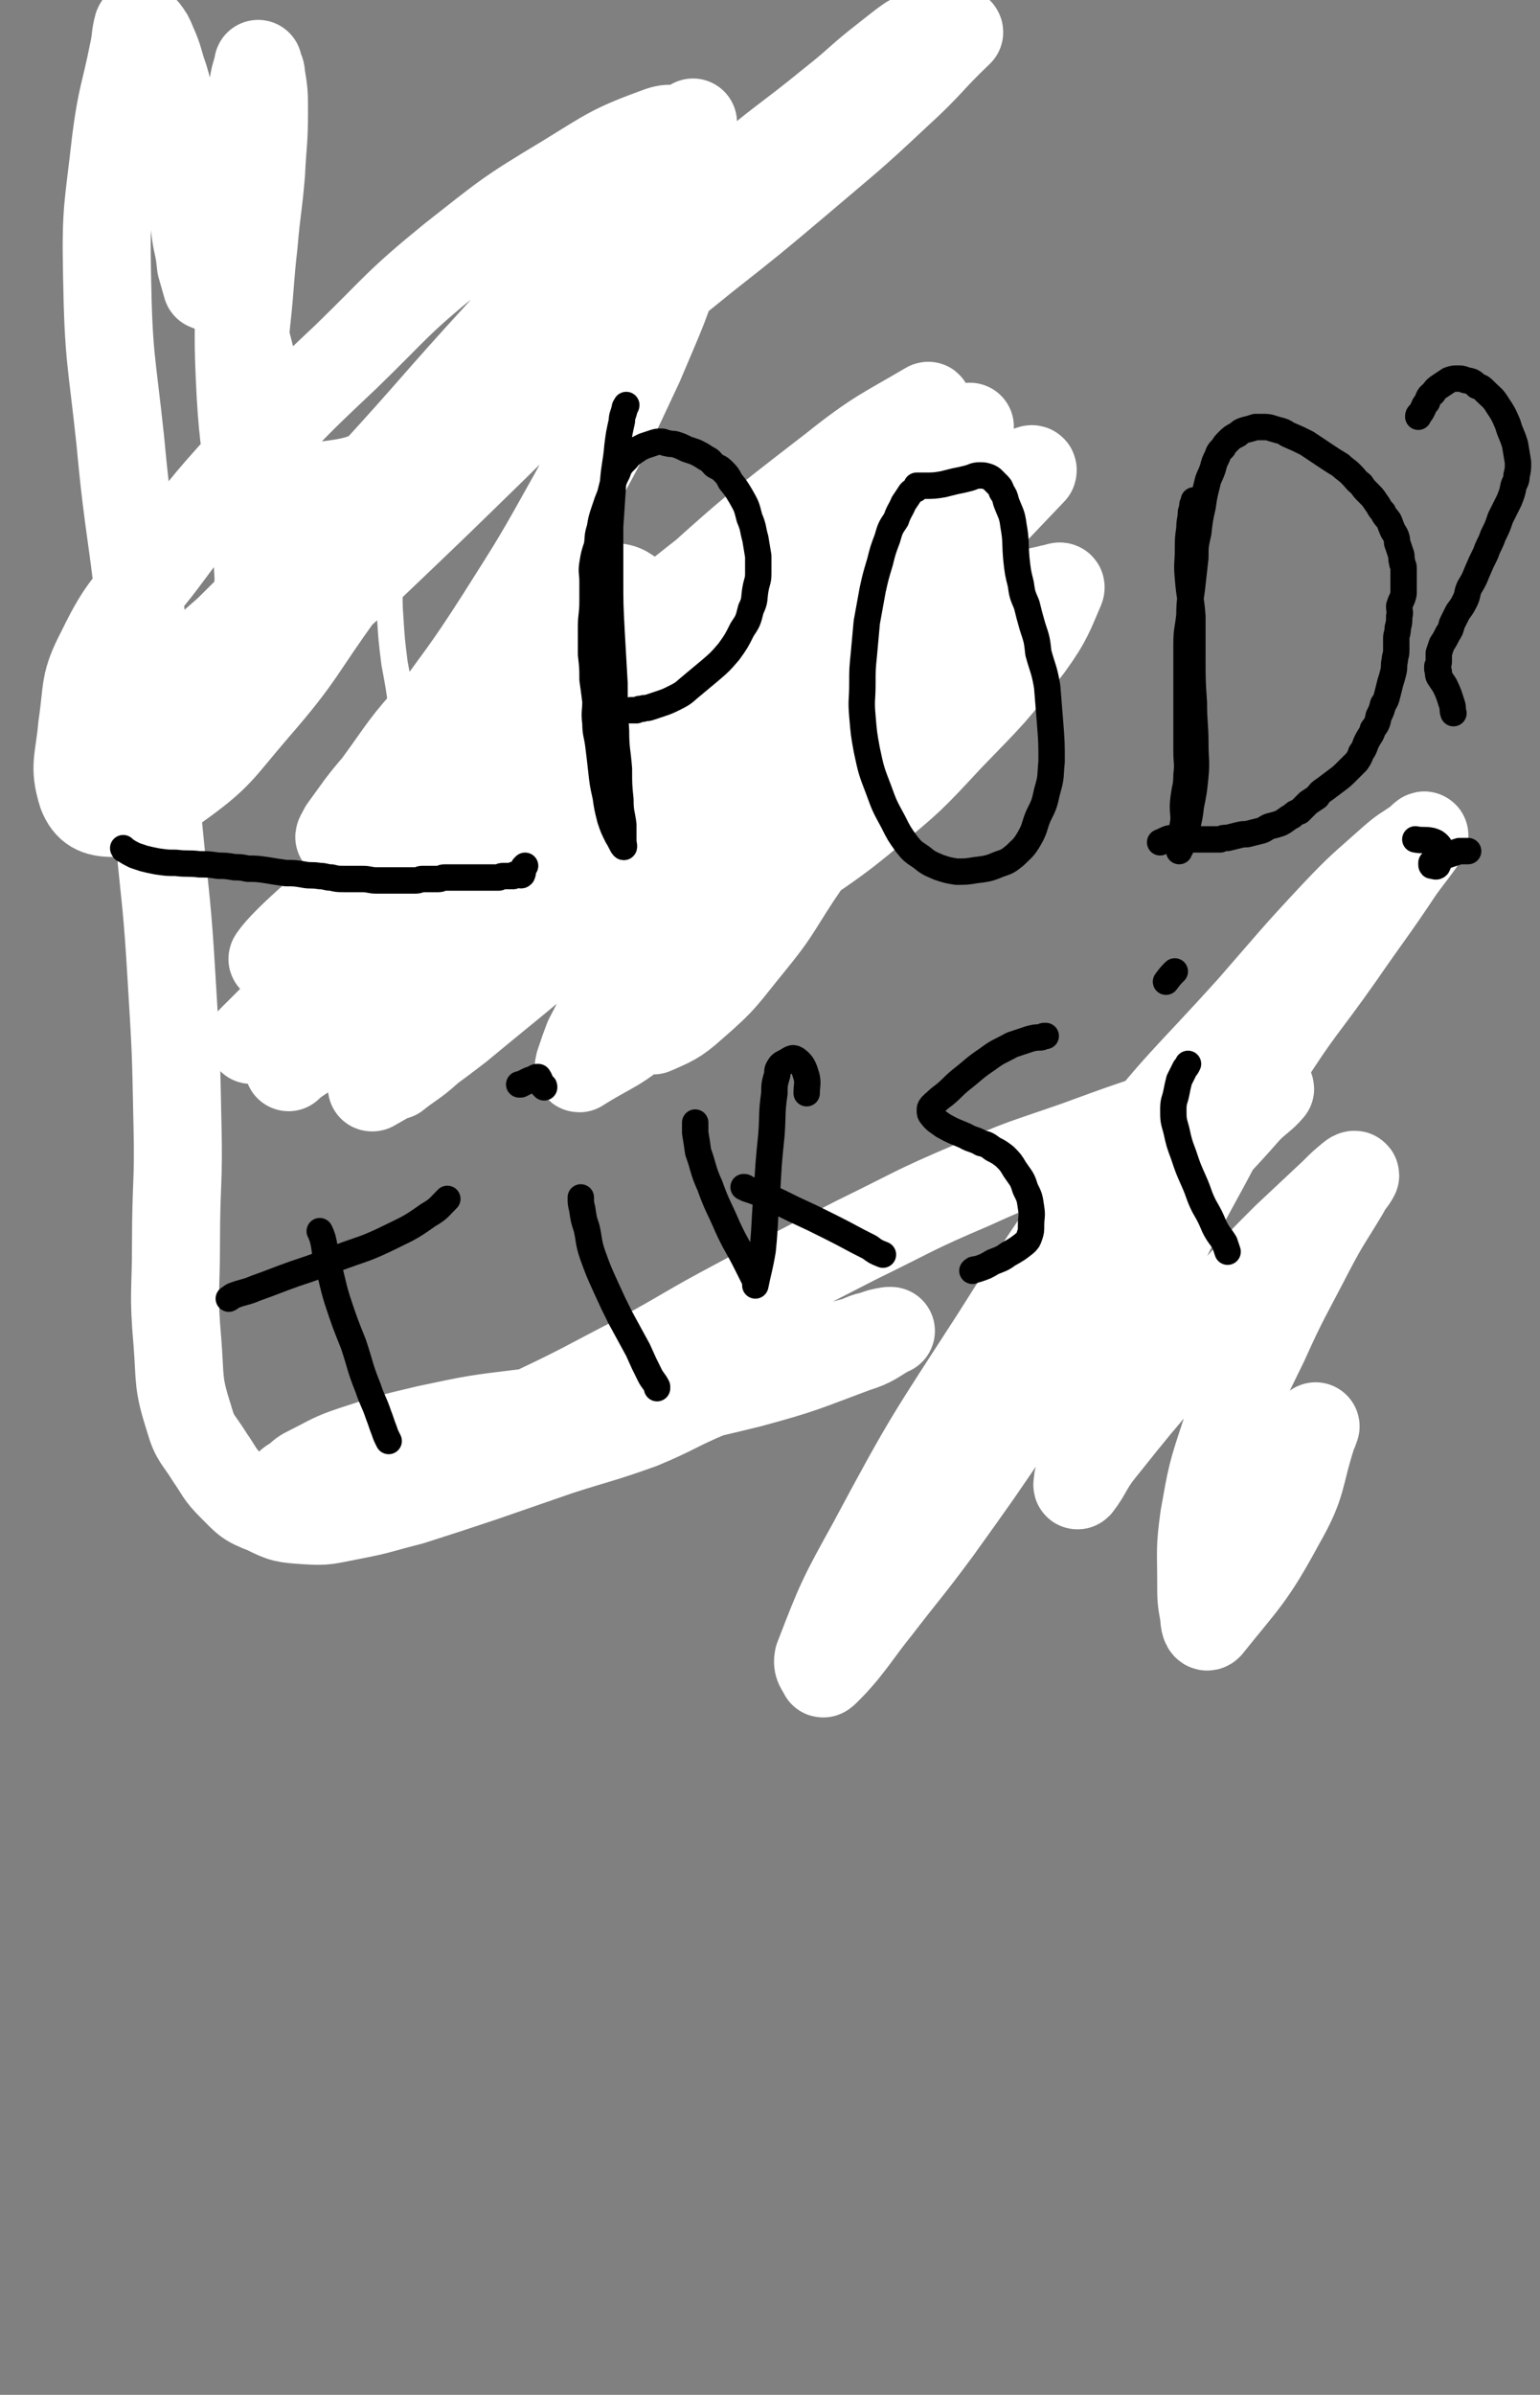<svg viewBox='0 0 1050 1632' version='1.1' xmlns='http://www.w3.org/2000/svg' xmlns:xlink='http://www.w3.org/1999/xlink'><rect x="0" y="0" width="1050" height="1632" fill="#808080" stroke="none"/><g fill='none' stroke='#FFFFFF' stroke-width='60' stroke-linecap='round' stroke-linejoin='round'><path d='M604,460c0,0 0,0 0,0 -9,2 -10,0 -19,3 -22,8 -23,6 -44,18 -32,18 -32,19 -61,42 -37,30 -36,31 -70,64 -34,33 -34,34 -67,68 -23,23 -23,24 -45,47 -10,12 -10,12 -21,23 -3,3 -3,3 -7,7 0,0 -1,1 0,1 10,-8 12,-8 22,-17 30,-26 30,-26 59,-55 35,-34 34,-35 68,-71 36,-39 36,-40 72,-80 34,-39 34,-39 68,-79 29,-34 30,-33 57,-68 18,-23 17,-24 33,-49 6,-9 6,-10 11,-20 0,-1 2,-4 1,-3 -13,5 -15,6 -28,15 -45,31 -46,30 -88,65 -56,47 -54,48 -107,98 -53,49 -53,50 -106,99 -40,37 -39,38 -80,74 -27,23 -28,22 -56,45 -10,9 -10,9 -21,18 -2,2 -5,5 -3,3 36,-36 40,-39 80,-78 43,-42 42,-43 85,-85 48,-45 49,-44 96,-88 44,-41 42,-42 86,-82 36,-32 37,-31 74,-62 18,-15 18,-15 35,-30 2,-3 7,-8 4,-6 -27,16 -34,18 -64,42 -57,44 -57,44 -110,92 -58,52 -56,55 -113,108 -44,41 -44,40 -90,80 -26,21 -26,21 -52,41 -8,7 -19,16 -17,13 4,-6 14,-16 30,-30 47,-42 48,-40 95,-82 48,-43 47,-45 96,-88 46,-41 46,-41 95,-79 39,-30 40,-28 81,-56 21,-14 21,-14 43,-27 2,-2 6,-4 5,-2 -30,30 -34,32 -68,64 -58,56 -59,54 -116,111 -56,55 -54,58 -110,114 -35,34 -34,35 -72,67 -16,13 -18,11 -36,23 -2,1 -5,5 -3,3 34,-40 36,-44 75,-86 41,-45 41,-46 85,-88 47,-43 48,-43 97,-83 42,-36 43,-36 87,-68 29,-21 30,-20 59,-39 7,-5 7,-5 15,-9 1,-1 4,-3 3,-2 -15,18 -16,21 -35,40 -49,49 -51,47 -101,96 -61,60 -59,61 -119,121 -52,51 -52,52 -106,101 -31,29 -31,29 -64,55 -11,9 -12,8 -23,16 -1,1 -3,3 -2,2 46,-43 49,-44 97,-89 49,-45 47,-47 96,-91 51,-46 50,-47 104,-89 50,-38 51,-36 103,-72 34,-23 34,-23 69,-45 16,-10 16,-10 32,-18 2,-2 7,-5 6,-2 -38,40 -42,44 -85,88 -50,50 -51,49 -102,99 -56,56 -54,58 -111,112 -45,42 -46,41 -93,80 -22,17 -22,16 -45,33 -7,4 -7,4 -14,8 0,0 -1,0 0,0 8,-8 9,-8 18,-17 38,-36 37,-37 75,-72 46,-42 45,-43 94,-83 51,-41 52,-40 105,-77 42,-30 42,-31 86,-56 29,-17 30,-16 62,-28 11,-5 11,-4 23,-7 3,0 7,-3 6,0 -7,16 -8,21 -21,39 -25,33 -26,33 -55,63 -26,28 -26,28 -55,52 -30,25 -32,23 -63,47 -25,20 -25,21 -50,43 -21,19 -21,19 -41,39 -13,13 -12,13 -24,27 -2,3 -6,9 -4,7 22,-19 28,-22 53,-48 28,-29 25,-31 52,-62 29,-32 30,-32 60,-64 21,-24 21,-24 42,-48 11,-12 11,-12 21,-24 4,-4 9,-10 7,-8 -16,12 -22,17 -43,36 -26,22 -27,22 -51,46 -22,22 -22,22 -41,46 -19,23 -19,23 -36,48 -12,17 -12,18 -21,37 -5,10 -4,10 -7,21 0,2 -2,5 0,4 11,-5 15,-6 26,-16 22,-19 21,-20 39,-42 18,-22 17,-23 32,-46 14,-21 15,-21 27,-44 6,-12 5,-13 9,-26 1,-5 0,-5 0,-10 0,-1 1,-2 0,-2 -10,1 -12,-2 -22,3 -22,11 -24,12 -42,30 -26,25 -24,27 -47,56 -23,31 -24,30 -44,62 -13,20 -12,20 -23,41 -3,8 -3,8 -6,17 0,1 -1,3 0,3 22,-14 27,-13 47,-32 22,-21 20,-23 37,-48 16,-25 18,-25 30,-52 11,-24 10,-24 15,-49 4,-18 4,-19 5,-37 0,-10 1,-11 -3,-20 -3,-8 -4,-10 -11,-13 -16,-7 -18,-9 -35,-8 -27,1 -28,2 -54,10 -32,11 -31,14 -61,29 -23,12 -23,12 -44,27 -12,8 -12,8 -20,19 -6,9 -6,10 -9,20 -1,6 -3,7 0,12 3,6 4,8 11,8 17,1 21,2 37,-7 19,-10 19,-13 34,-30 17,-19 17,-19 30,-41 12,-18 11,-19 21,-39 7,-15 8,-15 12,-31 3,-13 3,-14 1,-26 0,-7 0,-9 -5,-13 -7,-6 -9,-7 -18,-7 -12,-1 -14,-1 -25,5 -22,11 -22,13 -41,29 -27,23 -27,24 -52,50 -22,24 -21,25 -40,51 -12,14 -12,15 -23,30 -1,2 -4,7 -2,5 25,-32 28,-36 56,-73 27,-38 28,-37 53,-76 26,-41 26,-41 50,-84 24,-44 24,-44 45,-89 16,-38 17,-38 29,-77 7,-25 5,-26 7,-51 2,-11 1,-11 0,-22 0,-3 1,-5 -2,-6 -9,-3 -11,-6 -20,-3 -33,12 -34,14 -65,33 -40,24 -40,25 -77,54 -38,31 -37,33 -72,67 -36,34 -36,34 -69,71 -30,33 -29,33 -56,69 -22,29 -26,27 -42,60 -12,23 -9,25 -13,52 -2,23 -6,27 0,46 4,10 10,13 21,13 20,-2 24,-4 42,-17 31,-22 30,-25 55,-54 33,-38 30,-40 60,-81 34,-45 34,-46 68,-91 30,-41 30,-41 60,-82 25,-34 25,-35 50,-68 19,-25 20,-24 39,-49 9,-11 8,-12 17,-24 2,-2 6,-6 4,-4 -24,25 -28,29 -55,58 -39,43 -39,43 -77,86 -44,48 -43,49 -87,97 -40,44 -39,44 -80,87 -24,24 -24,24 -50,47 -6,6 -7,6 -14,11 0,0 -1,0 0,0 23,-20 23,-20 47,-41 44,-38 45,-38 88,-77 45,-41 45,-42 90,-82 44,-39 45,-38 90,-77 39,-34 37,-36 76,-69 33,-29 34,-27 67,-54 19,-15 18,-16 36,-30 9,-7 21,-17 19,-13 -6,9 -16,20 -35,39 -34,34 -36,32 -72,65 -42,39 -42,39 -83,79 -47,46 -46,47 -93,93 -43,42 -43,42 -86,83 -32,29 -32,29 -64,57 -10,10 -10,10 -21,20 -2,2 -8,6 -5,4 42,-42 47,-47 96,-93 44,-43 44,-44 89,-86 45,-41 46,-40 90,-81 42,-38 40,-40 82,-77 39,-34 41,-32 81,-64 20,-17 20,-17 40,-34 6,-5 6,-5 12,-10 0,0 1,-1 1,0 -21,20 -20,22 -42,42 -33,31 -33,30 -67,59 -32,27 -32,27 -65,53 -36,29 -36,30 -74,57 -37,26 -37,26 -75,49 -31,19 -31,21 -63,35 -23,10 -24,11 -48,14 -14,2 -15,2 -27,-2 -8,-3 -8,-4 -13,-10 -7,-9 -7,-10 -10,-21 -5,-15 -5,-15 -6,-31 0,-24 2,-24 4,-48 3,-27 2,-27 5,-53 2,-24 3,-24 5,-48 1,-21 2,-21 2,-42 0,-12 0,-13 -2,-25 0,-3 -1,-3 -2,-7 0,0 0,-1 0,0 -1,5 -2,6 -3,12 -4,30 -5,30 -7,59 -3,37 -2,37 -3,75 0,39 -1,39 1,78 2,35 4,35 7,71 2,25 4,25 5,50 1,11 -1,11 -1,23 0,3 0,3 0,6 0,0 0,1 0,1 2,-28 4,-29 5,-57 2,-32 2,-32 0,-64 -1,-20 -2,-20 -6,-39 -3,-15 -3,-15 -7,-30 -3,-9 -3,-9 -6,-18 -2,-3 -2,-3 -5,-7 0,-1 0,-1 -2,-2 -3,-2 -3,-2 -6,-4 -2,-1 -2,-1 -4,-2 -1,0 -1,0 -2,-1 0,0 0,0 -1,0 0,0 0,0 0,0 -2,-7 -2,-7 -4,-14 -1,-9 -1,-9 -3,-18 -2,-12 -1,-12 -3,-24 -3,-14 -2,-14 -5,-29 -3,-14 -3,-14 -6,-29 -4,-14 -4,-14 -8,-28 -4,-11 -3,-12 -8,-23 -2,-5 -2,-5 -5,-9 -2,-2 -2,-2 -4,-3 0,0 -1,-1 -1,0 -2,7 -1,8 -3,17 -6,30 -8,30 -12,61 -5,45 -7,46 -6,92 1,56 3,56 9,112 6,65 9,65 15,129 7,68 6,68 11,135 5,52 6,52 9,103 3,49 3,49 4,99 1,40 -1,40 -1,81 0,34 -2,34 1,68 2,26 0,27 8,52 4,14 6,13 14,26 7,10 6,11 15,20 10,10 10,11 23,16 12,6 13,6 27,7 15,1 15,0 31,-3 21,-4 21,-5 41,-10 25,-8 25,-8 49,-16 26,-9 26,-9 52,-18 28,-9 28,-8 56,-18 24,-10 24,-12 48,-22 19,-9 19,-10 39,-17 18,-7 18,-5 36,-11 11,-3 11,-4 23,-7 6,-2 6,-3 12,-4 5,-2 5,-2 11,-3 0,0 0,0 1,0 0,0 1,0 0,0 -11,6 -11,8 -24,12 -35,13 -35,14 -72,24 -41,10 -41,10 -83,15 -35,5 -35,1 -71,5 -33,4 -33,4 -66,11 -25,6 -26,6 -50,14 -15,5 -15,6 -29,13 -6,3 -6,3 -11,8 -3,1 -3,1 -5,4 -1,1 -1,1 -2,3 0,0 0,0 0,1 5,0 6,0 11,-1 20,-4 20,-4 39,-10 29,-9 29,-8 58,-19 31,-11 31,-11 61,-25 36,-17 36,-18 71,-36 35,-19 34,-20 68,-38 41,-22 41,-22 82,-43 39,-19 38,-20 78,-37 35,-16 36,-15 73,-28 30,-11 30,-11 60,-21 22,-7 22,-7 45,-13 11,-3 11,-2 23,-4 1,0 3,-1 3,0 -5,6 -8,7 -15,14 -21,24 -22,23 -42,48 -30,36 -30,36 -57,75 -30,41 -29,42 -58,85 -27,40 -27,40 -55,79 -20,27 -21,27 -41,53 -12,15 -11,15 -23,30 -6,7 -6,7 -12,13 -1,1 -2,2 -2,1 -2,-4 -4,-5 -3,-10 15,-39 16,-41 37,-79 38,-71 39,-71 83,-139 40,-63 40,-64 85,-122 42,-54 44,-52 90,-103 28,-32 28,-33 57,-64 18,-19 19,-19 38,-36 9,-8 9,-7 19,-14 2,-2 5,-5 4,-3 -5,8 -8,11 -16,22 -20,30 -21,30 -41,59 -26,37 -28,36 -52,74 -21,33 -21,33 -39,67 -19,35 -19,34 -36,70 -15,34 -15,34 -28,69 -10,25 -9,26 -17,51 -3,13 -3,13 -7,26 0,2 -1,5 0,4 7,-9 7,-13 16,-24 24,-30 24,-30 49,-59 19,-24 19,-24 40,-47 18,-20 18,-20 37,-39 16,-15 16,-15 32,-30 6,-6 6,-6 12,-11 1,-1 3,-2 3,-1 -2,4 -4,5 -7,11 -12,20 -13,20 -24,41 -16,31 -17,31 -31,62 -15,31 -16,31 -27,63 -9,27 -9,28 -14,56 -3,22 -2,22 -2,44 0,12 0,12 2,23 0,4 1,9 3,7 24,-30 29,-33 49,-70 16,-28 12,-30 22,-61 1,-2 1,-2 2,-5 '/></g>
<g fill='none' stroke='#FFFFFF' stroke-width='18' stroke-linecap='round' stroke-linejoin='round'><path d='M264,340c0,0 0,0 0,0 0,3 0,3 0,7 0,5 0,5 0,11 0,9 -1,9 -1,18 0,9 1,9 2,18 1,13 0,13 1,26 1,16 1,16 3,32 3,16 3,16 5,31 3,14 4,14 6,28 2,9 3,9 4,17 1,7 0,7 1,13 0,6 0,6 0,11 0,6 0,6 0,11 0,4 0,4 0,9 0,2 0,2 0,4 0,1 0,1 0,2 '/></g>
<g fill='none' stroke='#000000' stroke-width='18' stroke-linecap='round' stroke-linejoin='round'><path d='M427,276c0,0 0,0 0,0 0,1 -1,1 -1,2 -1,5 -2,5 -2,9 -2,9 -2,9 -3,17 -1,12 -2,12 -3,25 -1,15 -1,15 -2,30 0,17 0,17 0,34 0,19 0,19 1,38 1,17 1,17 2,35 0,16 0,16 1,32 0,13 1,13 2,26 0,11 0,11 1,21 0,9 1,9 2,17 0,6 0,6 0,11 0,2 1,5 0,4 -1,-1 -2,-4 -4,-7 -3,-6 -3,-6 -5,-12 -2,-8 -2,-8 -3,-15 -2,-9 -2,-9 -3,-18 -1,-9 -1,-9 -2,-17 -1,-8 -2,-8 -2,-15 -1,-8 0,-8 0,-15 -1,-8 -1,-8 -2,-15 0,-8 0,-8 -1,-17 0,-9 0,-9 0,-19 0,-8 1,-8 1,-17 0,-7 0,-7 0,-14 0,-6 -1,-6 0,-12 1,-6 1,-6 3,-12 1,-6 0,-6 2,-12 1,-6 1,-6 3,-12 2,-6 2,-6 4,-11 1,-4 1,-4 2,-8 1,-3 1,-3 3,-7 1,-3 1,-3 3,-6 1,-1 1,-1 3,-3 2,-2 1,-2 4,-4 2,-2 2,-1 4,-3 2,-1 2,-1 4,-2 3,-1 3,-1 6,-2 3,-1 3,-1 6,-1 2,0 2,1 4,1 3,1 3,0 6,1 3,1 3,1 7,3 3,1 3,1 6,2 4,2 4,2 7,4 4,2 3,2 6,5 3,2 3,1 6,4 3,3 3,3 5,7 4,5 4,5 7,10 4,7 4,7 6,15 3,7 2,7 4,14 1,6 1,6 2,12 0,6 0,6 0,12 0,5 -1,5 -2,11 -1,6 0,7 -3,13 -2,8 -2,8 -6,14 -4,8 -4,8 -9,15 -6,7 -6,7 -13,13 -6,5 -6,5 -12,10 -5,4 -5,5 -11,8 -6,3 -6,3 -12,5 -3,1 -3,1 -6,2 -3,1 -3,0 -5,1 -2,0 -2,0 -4,1 -1,0 -1,0 -2,0 -1,0 -1,0 -2,0 '/><path d='M625,332c0,0 0,0 0,0 0,1 0,1 0,1 -1,1 -1,0 -2,1 -1,1 -2,1 -3,3 -2,3 -2,3 -4,6 -2,5 -3,5 -5,11 -4,6 -4,6 -6,13 -3,8 -3,8 -5,16 -3,10 -3,10 -5,19 -2,11 -2,11 -4,22 -1,11 -1,11 -2,22 -1,10 -1,10 -1,20 0,11 -1,11 0,22 1,12 1,12 3,23 3,14 3,14 8,27 4,11 4,11 10,22 4,8 4,8 9,15 4,5 4,5 10,9 5,4 5,4 12,7 6,2 6,2 12,3 7,0 7,0 13,-1 8,-1 9,-1 16,-4 6,-2 6,-2 11,-6 5,-5 6,-5 10,-12 4,-7 3,-8 6,-15 4,-8 4,-8 6,-17 3,-10 2,-10 3,-20 0,-13 0,-13 -1,-26 -1,-12 -1,-12 -2,-25 -2,-12 -3,-12 -6,-23 -1,-9 -1,-9 -4,-18 -2,-7 -2,-7 -4,-15 -3,-7 -3,-7 -4,-14 -2,-8 -2,-8 -3,-17 -1,-11 0,-12 -2,-23 -1,-8 -2,-8 -5,-16 -1,-4 -1,-4 -3,-7 -1,-3 -1,-3 -3,-5 -1,-1 -1,-1 -3,-3 -1,-1 -1,-1 -3,-2 -3,-1 -3,-1 -6,-1 -4,0 -4,1 -8,2 -4,1 -4,1 -9,2 -4,1 -4,1 -8,2 -6,1 -6,1 -13,1 -2,0 -2,0 -5,0 '/><path d='M814,341c0,0 0,0 0,0 0,1 0,1 -1,3 0,2 0,2 -1,5 0,5 -1,5 -1,11 -1,7 -1,7 -1,14 0,10 -1,10 0,20 1,13 2,13 3,26 0,14 0,14 0,28 0,16 0,16 1,31 0,14 1,14 1,28 0,11 1,11 0,22 -1,10 -1,10 -3,20 -1,8 -1,8 -3,16 -1,4 -1,4 -3,9 0,2 0,2 -1,4 -1,1 -1,2 -1,2 0,-3 0,-5 1,-9 1,-6 1,-6 2,-12 0,-7 -1,-7 0,-15 1,-8 2,-8 2,-16 1,-8 0,-8 0,-16 0,-9 0,-9 0,-17 0,-9 0,-9 0,-18 0,-9 0,-9 0,-18 0,-10 0,-10 0,-20 0,-10 1,-10 2,-20 0,-11 1,-11 2,-21 1,-9 1,-9 2,-18 0,-8 0,-8 2,-17 1,-9 1,-9 3,-18 1,-7 1,-7 3,-15 1,-5 2,-5 4,-11 1,-4 1,-4 3,-8 1,-3 1,-3 4,-6 1,-2 1,-2 3,-4 3,-3 3,-3 7,-5 2,-2 2,-2 5,-3 4,-1 4,-1 7,-2 3,0 3,0 6,0 4,0 5,1 9,2 4,1 4,1 7,3 7,3 7,3 13,6 6,4 6,4 12,8 6,4 6,4 11,7 3,3 4,3 7,6 4,4 3,4 7,7 2,3 2,3 5,6 3,3 3,3 5,6 3,4 2,4 5,7 1,3 2,3 4,6 1,2 1,3 2,5 1,3 2,3 3,6 1,3 0,3 1,5 1,3 1,3 2,6 1,2 0,3 1,6 0,2 1,2 1,4 0,3 0,3 0,6 0,3 0,3 0,5 0,3 0,3 0,5 0,2 0,2 -1,5 -1,2 -1,2 -2,5 0,4 1,4 0,7 0,4 0,4 -1,8 0,4 -1,4 -1,7 0,4 0,4 0,8 0,4 -1,4 -1,7 -1,4 0,4 -1,8 -1,4 -1,4 -2,7 -1,4 -1,4 -2,8 -1,4 -1,4 -3,7 -1,4 -1,4 -3,8 -1,5 -1,5 -4,9 -1,4 -2,4 -4,8 -2,4 -1,4 -4,8 -1,3 -1,3 -3,6 -3,3 -3,3 -6,6 -4,4 -4,4 -8,7 -4,3 -4,3 -8,6 -3,2 -3,2 -5,5 -3,2 -3,2 -6,4 -3,3 -3,3 -6,6 -3,1 -3,1 -5,3 -4,2 -4,3 -8,5 -3,1 -3,1 -7,2 -3,1 -3,2 -6,3 -4,1 -4,1 -8,2 -3,1 -3,0 -7,1 -4,1 -4,1 -8,2 -3,0 -3,0 -5,1 -4,0 -4,0 -7,0 -3,0 -3,0 -5,0 -4,0 -4,0 -9,0 -2,0 -2,0 -4,0 -1,0 -1,0 -3,0 -1,0 -2,0 -2,0 -1,0 -1,-2 -1,-1 -5,0 -5,1 -10,3 '/><path d='M84,578c0,0 0,0 0,0 1,1 0,1 1,1 3,2 3,2 7,4 3,1 3,1 6,2 4,1 4,1 9,2 7,1 7,1 13,1 8,1 8,0 16,1 6,0 6,0 13,1 5,0 5,0 11,1 4,0 4,0 9,1 6,0 6,0 13,1 6,1 6,1 13,2 6,0 6,0 12,1 5,1 5,0 11,1 4,0 4,1 8,1 4,1 4,1 9,1 6,0 6,0 12,0 5,0 5,1 10,1 5,0 5,0 10,0 4,0 4,0 8,0 4,0 4,0 8,0 3,0 3,-1 5,-1 3,0 3,0 7,0 2,0 2,0 4,0 2,0 2,-1 4,-1 2,0 2,0 4,0 3,0 3,0 6,0 2,0 2,0 5,0 1,0 1,0 2,0 2,0 2,0 5,0 1,0 1,0 2,0 1,0 1,0 2,0 1,0 1,0 3,0 0,0 0,0 1,0 1,0 1,0 2,0 2,0 2,0 5,0 1,0 1,-1 3,-1 1,0 1,0 2,0 0,0 0,0 1,0 1,0 1,0 2,0 1,0 1,0 2,0 0,0 0,-1 1,-1 1,0 1,0 2,0 0,0 0,0 1,0 1,0 1,1 2,0 1,-2 0,-3 1,-5 1,-1 1,-1 1,-1 '/><path d='M967,284c0,0 0,0 0,0 0,-1 0,-1 1,-2 1,-1 1,-1 2,-3 1,-2 1,-3 3,-5 1,-3 1,-4 4,-6 2,-3 2,-3 5,-5 3,-2 3,-2 6,-4 3,-1 3,-1 6,-1 2,0 3,0 5,1 5,1 5,1 8,4 3,1 3,1 6,4 4,4 5,4 8,9 4,6 4,6 7,13 2,7 3,7 5,14 1,6 1,6 2,12 0,5 0,5 -1,9 0,4 -1,4 -2,7 -1,5 -1,5 -3,10 -3,6 -3,6 -6,12 -2,6 -2,6 -5,12 -2,6 -3,6 -5,12 -3,6 -3,6 -6,13 -2,5 -2,5 -5,10 -2,4 -1,5 -3,9 -2,4 -2,4 -5,8 -2,4 -2,4 -4,8 -1,4 -1,4 -3,7 -2,4 -2,4 -4,7 -1,3 -1,3 -2,6 0,3 0,3 0,5 0,2 0,2 -1,4 0,1 0,1 0,2 0,1 1,1 1,2 0,1 -1,1 0,3 2,3 2,3 4,6 3,6 3,7 5,13 1,3 0,3 1,6 '/><path d='M1001,580c0,0 0,0 0,0 -1,0 -1,0 -2,0 -2,0 -2,0 -4,0 -3,1 -3,1 -6,2 -3,1 -3,1 -6,2 -3,1 -3,1 -5,2 -1,1 -1,1 -2,2 0,0 0,0 0,1 0,0 0,0 0,0 0,1 0,1 1,1 1,0 2,1 3,0 2,-4 1,-5 1,-10 0,-2 1,-3 0,-4 -2,-2 -2,-2 -5,-3 -5,-1 -6,0 -11,-1 '/><path d='M218,839c0,0 0,0 0,0 1,2 1,2 2,5 2,8 1,8 3,16 4,13 3,13 7,26 5,15 5,15 11,30 5,15 4,15 10,30 3,9 4,9 7,18 2,5 2,6 4,11 1,3 1,3 3,7 '/><path d='M156,885c0,0 0,0 0,0 2,-1 1,-1 3,-2 8,-3 8,-2 15,-5 14,-5 13,-5 27,-10 15,-5 15,-5 30,-11 16,-6 16,-5 31,-12 16,-8 16,-7 30,-17 7,-4 7,-5 13,-11 '/><path d='M396,816c0,0 0,0 0,0 0,4 0,4 1,8 1,7 1,7 3,13 2,9 1,9 4,18 4,11 4,11 9,22 5,11 5,11 10,21 6,11 6,11 12,22 4,9 4,9 8,17 2,4 3,4 5,8 0,1 0,1 0,1 '/><path d='M354,739c0,0 0,0 0,0 1,0 1,0 1,0 2,-1 2,-1 4,-2 2,-1 2,-1 5,-2 1,0 1,-1 2,-1 0,0 0,0 1,0 2,3 1,3 3,6 1,0 1,0 1,1 '/><path d='M474,765c0,0 0,0 0,0 0,3 0,3 0,7 1,6 1,6 2,13 4,11 3,12 8,23 5,14 6,14 12,28 6,13 7,13 13,25 3,6 3,6 6,12 0,1 0,3 0,3 2,-10 3,-12 5,-24 2,-20 1,-20 3,-40 1,-19 1,-19 3,-39 1,-14 0,-14 2,-28 0,-6 0,-6 2,-13 0,-3 0,-3 2,-6 1,-1 1,-1 3,-2 4,-2 5,-4 8,-2 4,3 5,5 7,12 1,5 0,5 0,11 '/><path d='M507,809c0,0 0,0 0,0 1,0 1,0 2,1 6,2 6,2 11,4 11,5 11,5 21,10 13,6 13,6 25,12 14,7 13,7 27,14 4,3 4,3 9,5 '/><path d='M713,706c0,0 0,0 0,0 0,0 -1,0 -1,0 -1,0 -1,1 -3,1 -3,0 -3,0 -7,1 -6,2 -6,2 -12,4 -9,5 -9,4 -17,10 -9,6 -9,7 -18,14 -6,5 -5,5 -11,10 -4,3 -4,3 -7,6 -1,0 0,1 -1,2 0,0 -1,-1 -1,0 -1,1 -1,1 -1,3 0,1 0,2 1,3 3,4 4,4 8,7 7,4 8,4 15,7 5,3 6,2 11,5 4,1 4,1 8,4 4,2 4,2 8,5 4,4 4,4 7,9 4,6 5,6 7,13 3,6 3,6 4,13 1,6 0,6 0,12 0,4 0,4 -1,7 -1,3 -1,3 -3,5 -5,4 -5,4 -12,8 -4,3 -5,3 -10,5 -5,3 -5,3 -11,5 -2,0 -2,0 -3,1 '/><path d='M810,725c0,0 0,0 0,0 -1,2 -1,2 -2,3 -2,4 -2,4 -4,8 -1,4 -1,4 -2,9 -1,5 -2,5 -2,11 0,7 0,7 2,14 2,9 2,9 5,17 3,9 3,9 7,18 4,9 3,9 7,17 4,7 4,7 7,14 3,6 4,6 7,11 1,3 1,3 2,6 '/><path d='M801,662c0,0 0,0 0,0 -3,3 -3,3 -6,7 '/></g>
</svg>
